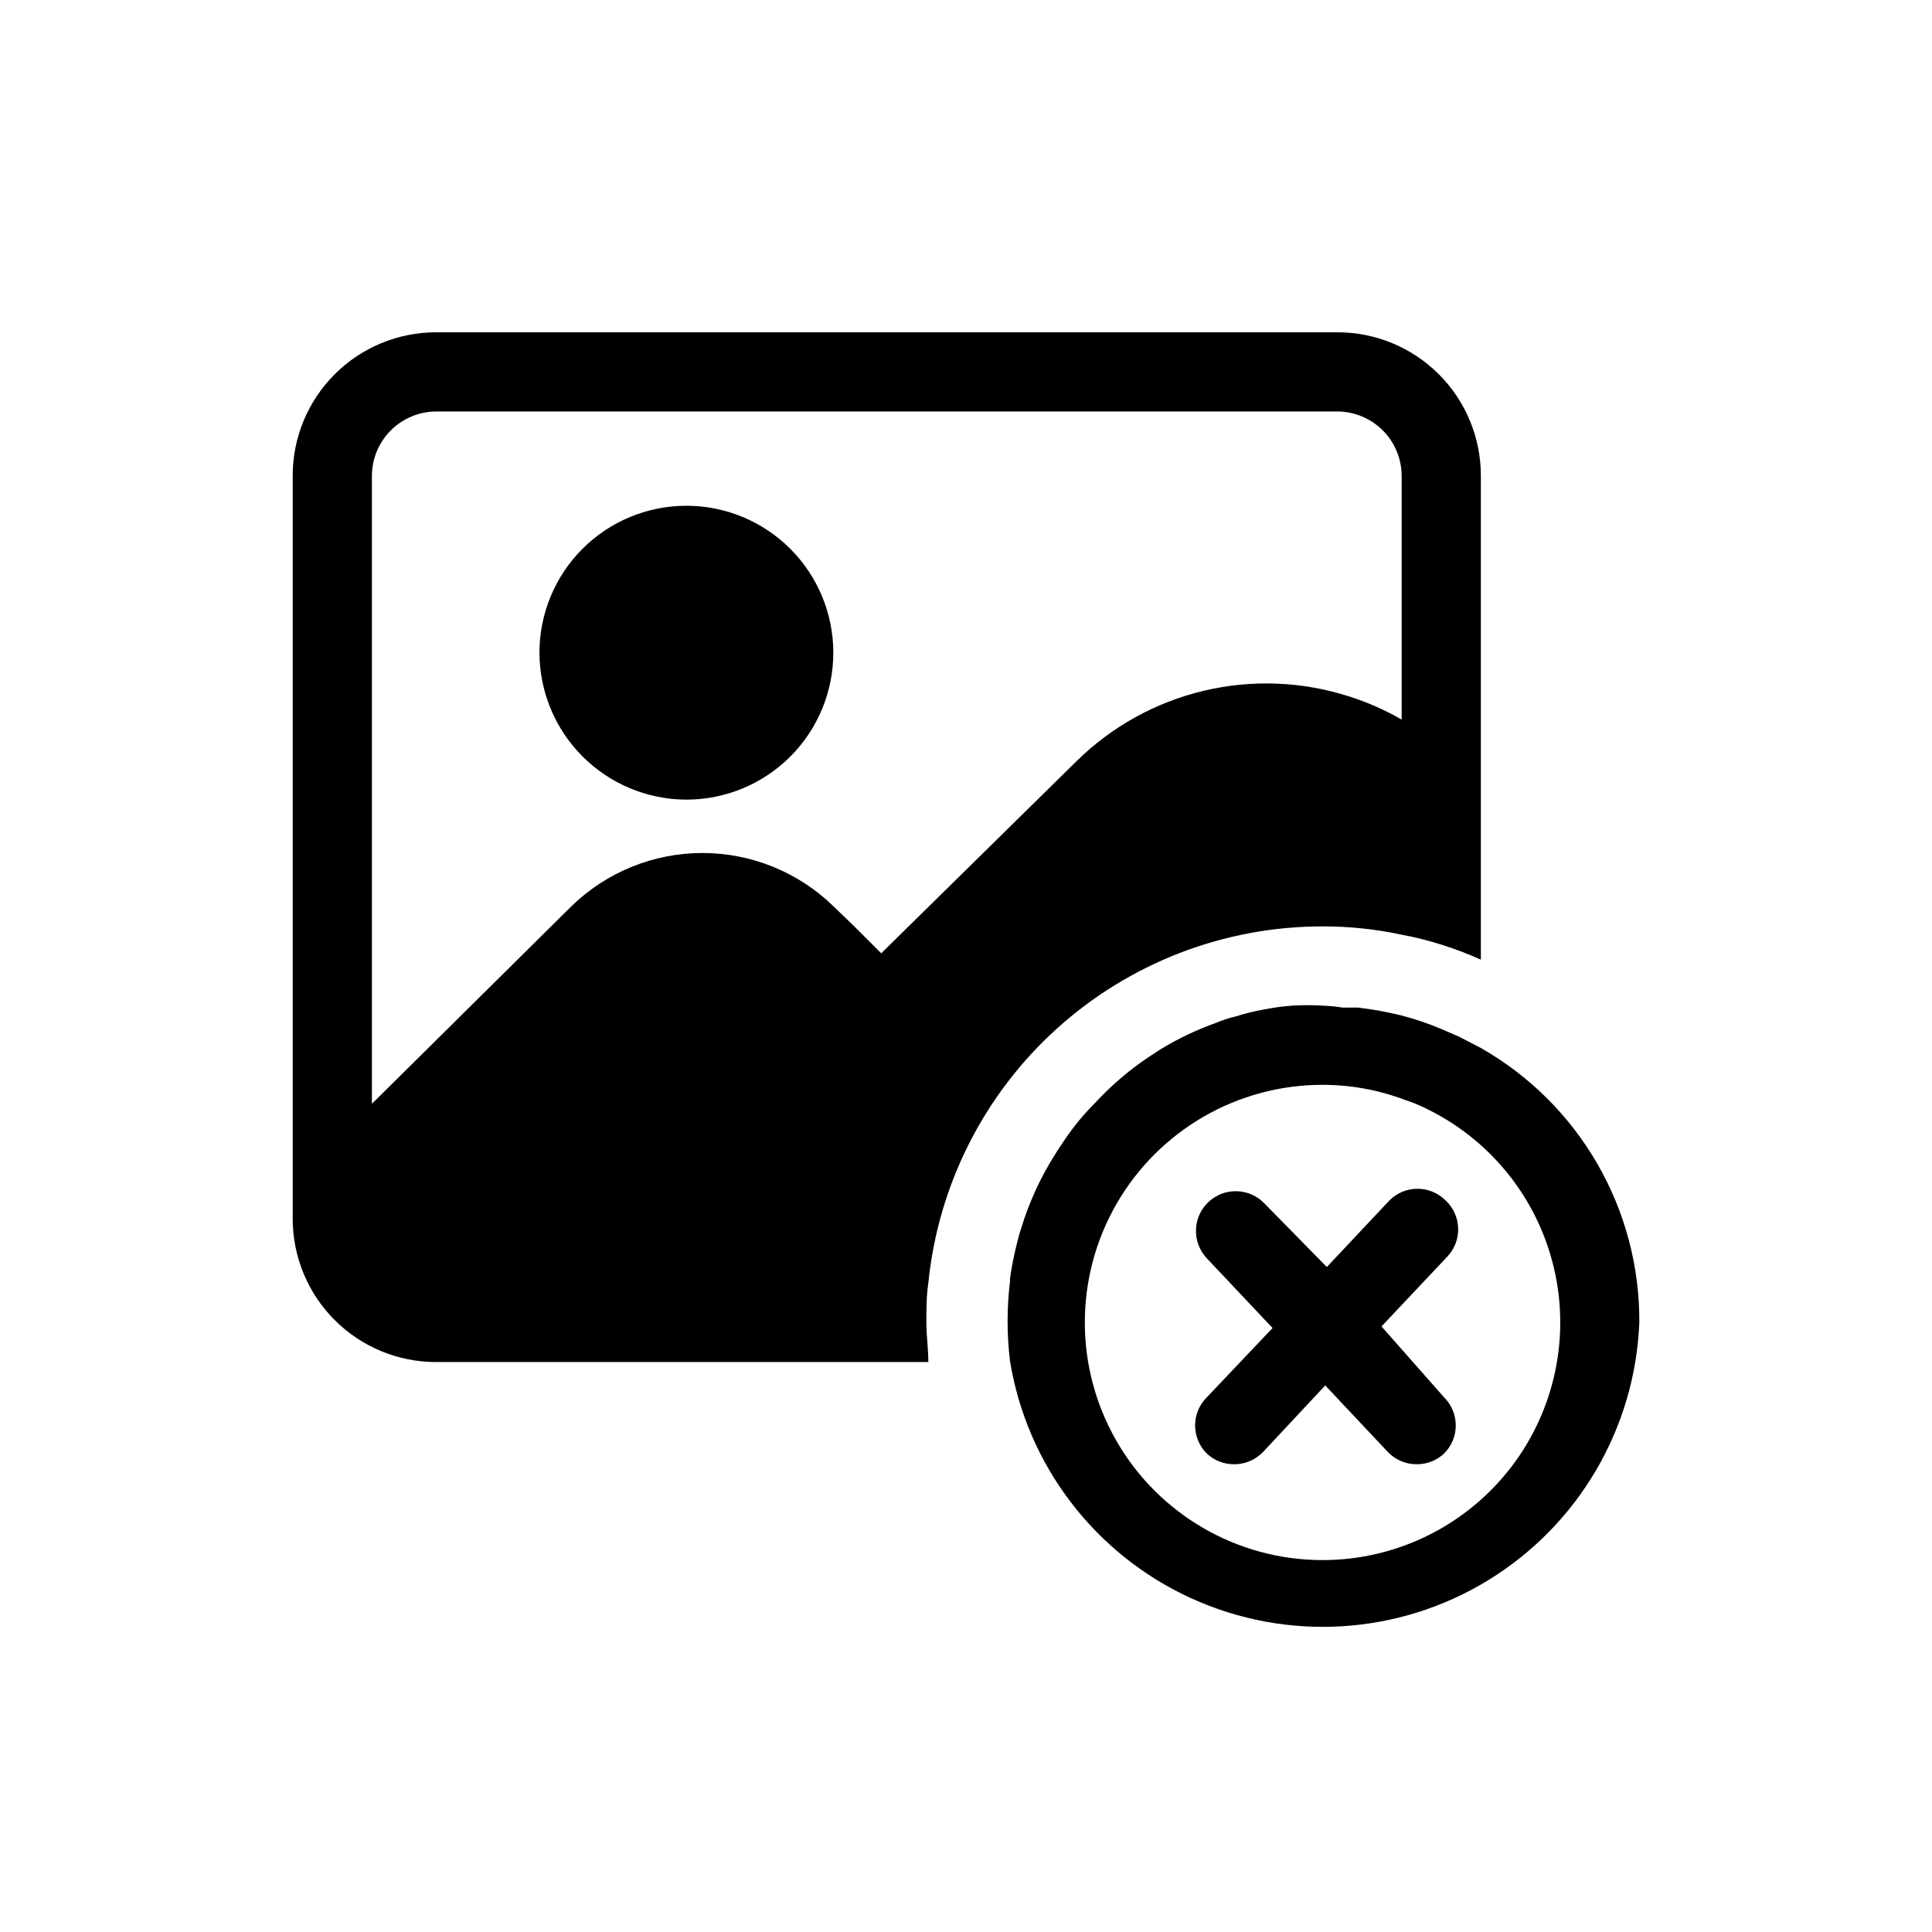 <?xml version="1.0" encoding="UTF-8"?>
<!-- Uploaded to: ICON Repo, www.svgrepo.com, Generator: ICON Repo Mixer Tools -->
<svg fill="#000000" width="800px" height="800px" version="1.1" viewBox="144 144 512 512" xmlns="http://www.w3.org/2000/svg">
 <g>
  <path d="m325.9 355.91c10.324 0 20.23-4.102 27.531-11.402 7.305-7.305 11.406-17.211 11.406-27.535 0-10.328-4.102-20.234-11.406-27.535-7.301-7.305-17.207-11.406-27.531-11.406-10.328 0-20.234 4.102-27.535 11.406-7.305 7.301-11.406 17.207-11.406 27.535 0.027 10.316 4.137 20.207 11.434 27.504s17.188 11.406 27.508 11.434z"/>
  <path d="m494.46 389.5c7.059-0.012 14.094 0.727 20.992 2.203 3.551 0.664 7.055 1.539 10.496 2.625 3.574 1.125 7.078 2.457 10.496 3.988v-128.26c0-10.078-4-19.742-11.129-26.867-7.125-7.125-16.789-11.129-26.863-11.129h-238.89c-10.078 0-19.742 4.004-26.867 11.129s-11.129 16.789-11.129 26.867v196.91c0 10.074 4.004 19.738 11.129 26.867 7.125 7.125 16.789 11.125 26.867 11.125h130.46c0-3.465-0.523-6.926-0.523-10.496 0-3.57 0-7.031 0.523-10.496 2.602-25.887 14.727-49.887 34.023-67.344 19.301-17.453 44.391-27.117 70.41-27.117zm-251.9-119.45c0.027-4.504 1.828-8.812 5.012-11.992 3.18-3.184 7.488-4.984 11.992-5.012h238.89c4.5 0.027 8.809 1.828 11.992 5.012 3.184 3.18 4.981 7.488 5.008 11.992v64.656c-4.348-2.523-8.957-4.562-13.75-6.09-12.48-4.051-25.832-4.594-38.602-1.578-12.773 3.016-24.469 9.48-33.82 18.688l-51.746 50.906-7.137-7.137-5.562-5.352v-0.004c-9.285-9.031-21.73-14.086-34.688-14.086-12.957 0-25.402 5.055-34.691 14.086l-52.898 52.375z"/>
  <path d="m536.45 421.73-5.879-3.043-4.617-1.996c-3.406-1.441-6.914-2.633-10.496-3.57-2.625-0.629-5.144-1.156-7.766-1.574l-3.672-0.523h-4.199c-1.773-0.281-3.559-0.457-5.356-0.523-2.656-0.16-5.32-0.16-7.977 0-2.57 0.191-5.129 0.543-7.66 1.047-2.453 0.434-4.871 1.031-7.242 1.785-1.867 0.438-3.695 1.035-5.457 1.785-5.129 1.832-10.055 4.188-14.695 7.031l-3.359 2.203c-4.516 3.059-8.703 6.574-12.492 10.496l-2.832 2.938v0.004c-2.769 2.949-5.262 6.148-7.453 9.551-0.629 0.84-1.156 1.785-1.785 2.731-3.773 5.984-6.738 12.441-8.816 19.207-0.734 2.203-1.258 4.41-1.785 6.719-0.523 2.309-0.945 4.617-1.258 6.926 0.051 0.242 0.051 0.492 0 0.734-0.84 6.973-0.84 14.02 0 20.992 4.496 27.637 22.477 51.215 47.938 62.867 25.461 11.652 55.055 9.848 78.91-4.816 23.855-14.664 38.832-40.254 39.934-68.234 0.09-14.758-3.75-29.273-11.129-42.059-7.379-12.785-18.027-23.371-30.855-30.676zm-41.984 135.71c-22.496 0-43.289-12-54.539-31.488-11.246-19.484-11.246-43.488 0-62.973 11.25-19.488 32.043-31.488 54.539-31.488 7.461-0.008 14.859 1.344 21.832 3.988 1.723 0.555 3.406 1.219 5.039 1.992l1.469 0.734c17.012 8.559 29.238 24.355 33.258 42.969 4.019 18.613-0.598 38.043-12.562 52.859-11.965 14.812-29.992 23.418-49.035 23.406z"/>
  <path d="m527.11 462.14c-1.973-1.988-4.652-3.106-7.453-3.106-2.797 0-5.481 1.117-7.453 3.106l-16.582 17.633-16.48-16.793c-3.996-4.234-10.672-4.422-14.902-0.422s-4.418 10.672-0.422 14.906l17.422 18.473-17.422 18.367c-1.984 1.969-3.102 4.652-3.102 7.453 0 2.797 1.117 5.481 3.102 7.449 1.965 1.84 4.555 2.852 7.246 2.836 2.891 0.016 5.664-1.16 7.66-3.254l16.48-17.633 16.582 17.633c1.996 2.094 4.769 3.269 7.66 3.254 2.691 0.016 5.281-0.996 7.246-2.836 1.984-1.969 3.102-4.652 3.102-7.449 0-2.801-1.117-5.484-3.102-7.453l-16.586-18.789 17.422-18.473c1.934-2.027 2.977-4.742 2.898-7.539-0.078-2.801-1.273-5.449-3.316-7.363z"/>
 </g>
</svg>
